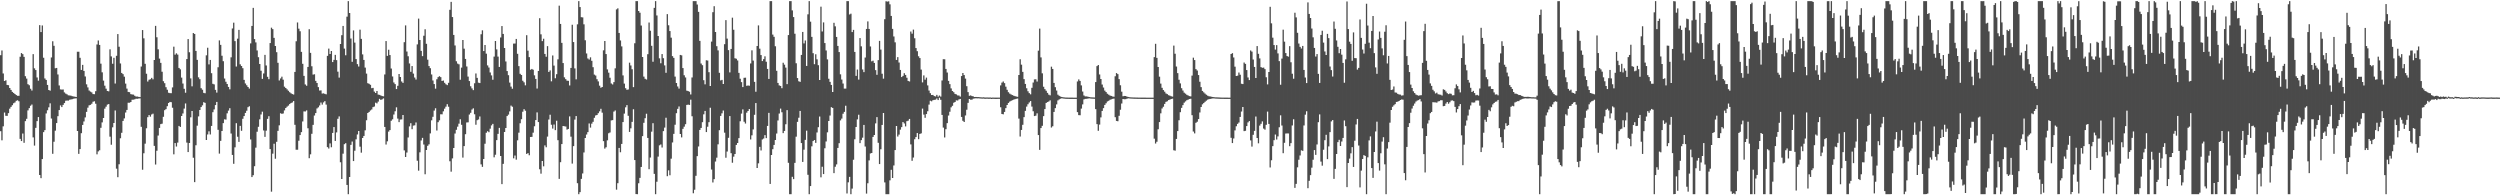 <svg xmlns="http://www.w3.org/2000/svg" width="1920" height="150"><path d="M0 42.406h1v58.365H0zM1 38.762h1v69.028H1zM2 56.432h1v40.582H2zM3 62.229h1v24.213H3zM4 61.637h1v27.287H4zM5 65.251h1v23.753H5zM6 65.435h1v21.447H6zM7 67.576h1v15.869H7zM8 69.056h1v13.006H8zM9 70.567h1v10.219H9zM10 71.368h1v7.942H10zM11 72.211h1v6.488H11zM12 72.996h1v4.400H12zM13 73.584h1v3.401H13zM14 73.570h1v4.214H14zM15 43.550h1v63.080H15zM16 40.731h1v67.602H16zM17 41.556h1v60.985H17zM18 43.680h1v66.003H18zM19 58.527h1v34.488H19zM20 60.379h1v30.877H20zM21 64.688h1v20.096H21zM22 65.508h1v17.557H22zM23 68.173h1v13.053H23zM24 69.536h1v10.757H24zM25 41.552h1v63.994H25zM26 52.464h1v59.353H26zM27 53.808h1v44.404H27zM28 59.516h1v33.501H28zM29 61.958h1v27.933H29zM30 19.295h1v115.123H30zM31 24.629h1v112.202H31zM32 19.543h1v102.598H32zM33 44.323h1v57.142H33zM34 60.272h1v39.679H34zM35 61.401h1v25.718H35zM36 65.232h1v19.472H36zM37 69.104h1v13.331H37zM38 69.609h1v9.757H38zM39 44.156h1v46.861H39zM40 31.707h1v86.403H40zM41 35.177h1v73.692H41zM42 52.423h1v47.943H42zM43 52.151h1v42.339H43zM44 57.198h1v32.044H44zM45 65.615h1v18.900H45zM46 68.649h1v12.290H46zM47 68.797h1v13.452H47zM48 68.716h1v11.837H48zM49 70.956h1v8.177H49zM50 71.881h1v5.506H50zM51 72.437h1v4.747H51zM52 73.213h1v4.066H52zM53 73.314h1v3.295H53zM54 73.488h1v2.914H54zM55 73.901h1v2.297H55zM56 74.085h1v1.765H56zM57 74.220h1v1.426H57zM58 74.509h1v1.000H58zM59 39.724h1v60.879H59zM60 39.755h1v78.411H60zM61 44.384h1v70.093H61zM62 53.693h1v48.598H62zM63 49.843h1v46.084H63zM64 54.452h1v38.812H64zM65 58.727h1v31.445H65zM66 64.769h1v21.156H66zM67 67.142h1v15.558H67zM68 69.509h1v11.372H68zM69 70.327h1v10.221H69zM70 70.944h1v8.702H70zM71 72.223h1v5.927H71zM72 72.348h1v5.438H72zM73 70.040h1v9.621H73zM74 34.137h1v84.388H74zM75 31.098h1v85.161H75zM76 34.508h1v80.876H76zM77 48.917h1v49.216H77zM78 55.561h1v38.427H78zM79 61.888h1v28.720H79zM80 65.798h1v17.648H80zM81 68.101h1v13.839H81zM82 69.866h1v10.463H82zM83 70.149h1v9.796H83zM84 37.884h1v67.062H84zM85 43.318h1v67.831H85zM86 48.949h1v48.867H86zM87 44.400h1v50.040H87zM88 64.175h1v20.683H88zM89 42.830h1v86.713H89zM90 26.180h1v109.918H90zM91 35.868h1v90.298H91zM92 48.722h1v57.446H92zM93 56.009h1v45.982H93zM94 56.916h1v35.978H94zM95 58.859h1v32.046H95zM96 64.228h1v22.221H96zM97 68.037h1v16.408H97zM98 70.621h1v8.282H98zM99 70.833h1v8.044H99zM100 72.319h1v6.018H100zM101 72.534h1v4.068H101zM102 72.637h1v3.917H102zM103 73.538h1v2.735H103zM104 74.148h1v1.700H104zM105 74.162h1v1.696H105zM106 74.391h1v1.281H106zM107 74.564h1v1.000H107zM108 51.098h1v46.281H108zM109 23.111h1v107.232H109zM110 29.451h1v88.250H110zM111 48.993h1v61.330H111zM112 56.637h1v41.851H112zM113 62.598h1v27.426H113zM114 61.241h1v27.148H114zM115 60.853h1v28.766H115zM116 59.808h1v28.086H116zM117 60.913h1v26.395H117zM118 46.070h1v65.934H118zM119 19.845h1v106.526H119zM120 28.636h1v87.141H120zM121 37.871h1v66.205H121zM122 45.031h1v53.211H122zM123 48.259h1v47.089H123zM124 55.108h1v39.849H124zM125 62.374h1v27.310H125zM126 63.907h1v20.713H126zM127 66.987h1v16.824H127zM128 68.908h1v12.649H128zM129 71.215h1v7.902H129zM130 71.538h1v6.753H130zM131 71.585h1v6.902H131zM132 67.143h1v15.607H132zM133 35.849h1v82.657H133zM134 41.960h1v67.891H134zM135 40.956h1v71.608H135zM136 41.956h1v67.575H136zM137 52.172h1v44.531H137zM138 53.230h1v44.232H138zM139 59.616h1v29.464H139zM140 64.147h1v23.016H140zM141 68.205h1v15.201H141zM142 71.223h1v8.238H142zM143 45.370h1v64.133H143zM144 29.998h1v86.797H144zM145 40.117h1v69.708H145zM146 60.186h1v29.912H146zM147 66.306h1v18.964H147zM148 25.412h1v95.742H148zM149 26.057h1v113.832H149zM150 39.128h1v72.416H150zM151 45.974h1v50.560H151zM152 59.368h1v30.036H152zM153 60.809h1v23.651H153zM154 67.762h1v14.451H154zM155 68.924h1v11.991H155zM156 71.339h1v7.174H156zM157 71.607h1v7.395H157zM158 42.515h1v64.982H158zM159 36.685h1v66.610H159zM160 49.480h1v51.362H160zM161 46.043h1v57.206H161zM162 56.192h1v40.547H162zM163 64.341h1v21.851H163zM164 64.798h1v19.215H164zM165 69.022h1v11.692H165zM166 71.104h1v7.189H166zM167 51.677h1v47.992H167zM168 31.051h1v86.934H168zM169 34.479h1v73.716H169zM170 42.811h1v57.791H170zM171 46.978h1v47.612H171zM172 60.334h1v31.315H172zM173 62.781h1v29.052H173zM174 64.535h1v22.486H174zM175 66.745h1v18.199H175zM176 68.599h1v14.495H176zM177 44.054h1v58.507H177zM178 21.842h1v97.143H178zM179 17.409h1v108.378H179zM180 31.600h1v81.558H180zM181 51.073h1v43.547H181zM182 29.689h1v75.328H182zM183 22.914h1v86.047H183zM184 49.389h1v47.256H184zM185 50.665h1v49.770H185zM186 52.383h1v38.831H186zM187 61.348h1v27.806H187zM188 64.090h1v22.646H188zM189 65.476h1v19.568H189zM190 66.824h1v15.493H190zM191 68.059h1v13.550H191zM192 33.327h1v73.775H192zM193 19.923h1v116.075H193zM194 6.067h1v128.504H194zM195 29.983h1v97.641H195zM196 32.573h1v80.817H196zM197 38.738h1v62.434H197zM198 43.922h1v53.485H198zM199 49.132h1v42.539H199zM200 54.302h1v33.593H200zM201 60.585h1v25.158H201zM202 56.420h1v43.801H202zM203 42.122h1v62.975H203zM204 50.267h1v50.070H204zM205 58.961h1v32.310H205zM206 60.826h1v28.436H206zM207 33.087h1v81.420H207zM208 21.238h1v125.964H208zM209 22.366h1v95.647H209zM210 29.101h1v81.285H210zM211 35.342h1v86.563H211zM212 40.073h1v68.821H212zM213 48.241h1v52.276H213zM214 61.818h1v34.434H214zM215 60.253h1v26.732H215zM216 58.892h1v28.538H216zM217 61.203h1v25.949H217zM218 66.584h1v18.225H218zM219 67.573h1v15.349H219zM220 68.632h1v13.266H220zM221 69.677h1v11.416H221zM222 70.790h1v9.134H222zM223 71.606h1v7.542H223zM224 72.231h1v6.464H224zM225 72.610h1v5.034H225zM226 55.228h1v40.623H226zM227 31.716h1v83.292H227zM228 17.264h1v97.719H228zM229 22.016h1v86.078H229zM230 24.002h1v79.716H230zM231 39.819h1v61.639H231zM232 49.018h1v44.288H232zM233 58.245h1v27.322H233zM234 64.868h1v20.729H234zM235 65.860h1v18.921H235zM236 51.423h1v47.103H236zM237 22.432h1v99.055H237zM238 40.596h1v77.944H238zM239 50.903h1v51.869H239zM240 57.280h1v38.596H240zM241 57.041h1v31.690H241zM242 62.102h1v24.728H242zM243 63.753h1v19.553H243zM244 66.924h1v15.502H244zM245 69.524h1v11.488H245zM246 69.415h1v9.323H246zM247 71.843h1v8.479H247zM248 71.695h1v6.970H248zM249 72.108h1v5.550H249zM250 72.449h1v7.887H250zM251 42.883h1v70.096H251zM252 37.329h1v76.732H252zM253 41.471h1v68.666H253zM254 39.191h1v73.921H254zM255 47.660h1v54.411H255zM256 45.971h1v51.618H256zM257 42.127h1v66.130H257zM258 46.159h1v55.522H258zM259 55.026h1v36.197H259zM260 59.592h1v29.789H260zM261 33.768h1v90.876H261zM262 27.020h1v110.457H262zM263 19.935h1v98.075H263zM264 37.330h1v73.430H264zM265 42.425h1v67.528H265zM266 12.783h1v129.231H266zM267 0.863h1v148.273H267zM268 9.983h1v125.945H268zM269 29.568h1v81.674H269zM270 47.470h1v61.217H270zM271 23.367h1v100.315H271zM272 32.704h1v83.057H272zM273 45.362h1v61.659H273zM274 49.270h1v54.009H274zM275 51.115h1v49.489H275zM276 22.762h1v89.893H276zM277 29.839h1v87.407H277zM278 41.776h1v64.208H278zM279 46.016h1v58.395H279zM280 51.935h1v48.152H280zM281 56.534h1v35.818H281zM282 63.890h1v22.906H282zM283 64.376h1v21.592H283zM284 65.130h1v19.703H284zM285 67.718h1v16.333H285zM286 67.476h1v14.794H286zM287 70.333h1v11.495H287zM288 71.449h1v7.397H288zM289 69.896h1v9.521H289zM290 72.630h1v5.395H290zM291 72.875h1v3.055H291zM292 73.331h1v3.427H292zM293 73.796h1v2.480H293zM294 73.958h1v1.624H294zM295 57.182h1v40.313H295zM296 31.564h1v79.461H296zM297 42.931h1v65.620H297zM298 38.184h1v62.886H298zM299 42.305h1v57.598H299zM300 52.653h1v40.082H300zM301 58.702h1v32.952H301zM302 63.332h1v24.641H302zM303 64.632h1v20.842H303zM304 68.392h1v14.040H304zM305 65.918h1v25.191H305zM306 56.844h1v36.934H306zM307 59.129h1v32.690H307zM308 62.569h1v29.133H308zM309 63.632h1v24.686H309zM310 32.424h1v83.068H310zM311 19.509h1v101.089H311zM312 39.558h1v77.597H312zM313 43.206h1v62.376H313zM314 48.723h1v48.363H314zM315 55.147h1v39.471H315zM316 50.747h1v48.488H316zM317 56.502h1v39.981H317zM318 59.545h1v36.732H318zM319 61.108h1v32.944H319zM320 34.077h1v89.373H320zM321 14.309h1v116.739H321zM322 30.715h1v86.272H322zM323 39.078h1v68.801H323zM324 43.102h1v62.788H324zM325 27.443h1v83.564H325zM326 22.464h1v111.361H326zM327 33.653h1v81.571H327zM328 45.850h1v66.132H328zM329 50.723h1v60.101H329zM330 52.378h1v50.049H330zM331 57.169h1v35.238H331zM332 61.796h1v27.926H332zM333 64.541h1v20.407H333zM334 68.111h1v15.029H334zM335 60.858h1v39.403H335zM336 59.222h1v34.612H336zM337 58.501h1v33.927H337zM338 59.228h1v28.534H338zM339 62.174h1v25.622H339zM340 61.843h1v23.654H340zM341 63.599h1v19.866H341zM342 64.708h1v17.233H342zM343 65.367h1v14.653H343zM344 63.580h1v18.371H344zM345 7.531h1v116.340H345zM346 1.438h1v130.392H346zM347 13.105h1v108.521H347zM348 26.817h1v86.836H348zM349 34.921h1v67.615H349zM350 47.075h1v52.590H350zM351 48.851h1v48.438H351zM352 49.395h1v45.595H352zM353 61.235h1v30.374H353zM354 51.927h1v43.895H354zM355 30.729h1v90.289H355zM356 37.364h1v74.840H356zM357 45.273h1v57.803H357zM358 51.054h1v43.022H358zM359 58.813h1v35.141H359zM360 62.241h1v25.729H360zM361 66.263h1v20.376H361zM362 67.894h1v16.239H362zM363 69.205h1v13.999H363zM364 63.963h1v23.796H364zM365 56.398h1v39.413H365zM366 59.777h1v32.534H366zM367 63.495h1v28.248H367zM368 63.776h1v25.690H368zM369 26.320h1v99.952H369zM370 23.298h1v104.859H370zM371 39.220h1v82.891H371zM372 34.557h1v75.834H372zM373 41.196h1v60.724H373zM374 50.215h1v50.537H374zM375 51.866h1v49.677H375zM376 55.656h1v43.154H376zM377 57.929h1v38.385H377zM378 61.235h1v33.909H378zM379 43.459h1v77.348H379zM380 31.472h1v87.371H380zM381 37.942h1v69.703H381zM382 43.466h1v59.361H382zM383 51.418h1v46.797H383zM384 28.778h1v91.044H384zM385 20.015h1v121.423H385zM386 26.071h1v99.754H386zM387 36.839h1v64.532H387zM388 47.222h1v51.093H388zM389 54.590h1v34.540H389zM390 57.732h1v30.293H390zM391 63.435h1v22.099H391zM392 66.509h1v14.611H392zM393 68.130h1v13.861H393zM394 33.479h1v88.100H394zM395 33.416h1v86.045H395zM396 29.902h1v92.714H396zM397 41.304h1v66.471H397zM398 50.800h1v51.068H398zM399 56.661h1v37.998H399zM400 57.582h1v33.973H400zM401 62.005h1v23.804H401zM402 63.218h1v20.653H402zM403 65.553h1v19.483H403zM404 27.026h1v91.179H404zM405 38.902h1v78.718H405zM406 43.889h1v75.334H406zM407 53.551h1v51.675H407zM408 52.965h1v52.125H408zM409 53.572h1v48.328H409zM410 57.858h1v39.101H410zM411 60.635h1v31.578H411zM412 67.970h1v18.377H412zM413 54.487h1v39.252H413zM414 13.993h1v116.026H414zM415 26.343h1v107.054H415zM416 31.609h1v92.048H416zM417 29.748h1v98.016H417zM418 41.419h1v70.229H418zM419 43.550h1v69.566H419zM420 35.439h1v69.475H420zM421 55.247h1v36.530H421zM422 54.056h1v34.060H422zM423 62.445h1v33.357H423zM424 42.601h1v56.181H424zM425 50.373h1v45.287H425zM426 60.090h1v39.864H426zM427 57.010h1v35.692H427zM428 45.553h1v62.124H428zM429 4.329h1v133.053H429zM430 18.359h1v106.216H430zM431 32.946h1v77.686H431zM432 48.460h1v48.316H432zM433 59.398h1v37.585H433zM434 60.757h1v36.398H434zM435 61.954h1v37.603H435zM436 62.038h1v36.976H436zM437 65.612h1v23.804H437zM438 52.194h1v52.766H438zM439 19.000h1v106.644H439zM440 32.332h1v79.883H440zM441 52.540h1v39.307H441zM442 60.904h1v28.216H442zM443 18.673h1v122.017H443zM444 0.863h1v148.273H444zM445 5.404h1v142.172H445zM446 13.186h1v124.183H446zM447 13.360h1v119.856H447zM448 18.697h1v98.372H448zM449 30.901h1v75.076H449zM450 41.057h1v62.288H450zM451 44.910h1v56.544H451zM452 45.698h1v49.136H452zM453 44.037h1v53.983H453zM454 46.697h1v48.254H454zM455 51.632h1v41.890H455zM456 57.278h1v33.204H456zM457 58.030h1v30.623H457zM458 60.800h1v27.535H458zM459 62.492h1v24.433H459zM460 65.768h1v19.720H460zM461 67.392h1v16.153H461zM462 66.820h1v19.709H462zM463 38.680h1v69.724H463zM464 31.508h1v82.633H464zM465 41.509h1v71.570H465zM466 53.305h1v54.480H466zM467 55.793h1v46.550H467zM468 59.695h1v42.057H468zM469 64.083h1v28.387H469zM470 64.849h1v27.429H470zM471 63.101h1v22.617H471zM472 52.497h1v32.359H472zM473 7.229h1v138.440H473zM474 6.375h1v134.308H474zM475 25.301h1v88.293H475zM476 31.095h1v85.857H476zM477 35.631h1v74.889H477zM478 57.894h1v35.853H478zM479 64.187h1v23.070H479zM480 67.726h1v14.711H480zM481 68.949h1v11.794H481zM482 68.732h1v20.226H482zM483 48.119h1v53.219H483zM484 50.269h1v48.307H484zM485 53.196h1v40.383H485zM486 66.942h1v16.964H486zM487 33.229h1v89.705H487zM488 0.863h1v148.158H488zM489 0.863h1v148.273H489zM490 8.472h1v132.301H490zM491 9.779h1v126.830H491zM492 19.621h1v108.610H492zM493 43.780h1v60.776H493zM494 58.816h1v35.480H494zM495 60.507h1v30.277H495zM496 61.095h1v26.261H496zM497 41.623h1v64.301H497zM498 17.310h1v112.630H498zM499 23.608h1v97.381H499zM500 35.160h1v65.984H500zM501 47.407h1v47.232H501zM502 6.025h1v127.513H502zM503 0.863h1v148.273H503zM504 11.852h1v127.700H504zM505 27.643h1v92.606H505zM506 44.808h1v66.823H506zM507 48.590h1v62.366H507zM508 41.539h1v71.753H508zM509 44.717h1v55.990H509zM510 50.249h1v47.767H510zM511 55.925h1v34.505H511zM512 10.869h1v124.446H512zM513 19.407h1v111.387H513zM514 23.883h1v110.697H514zM515 28.934h1v92.918H515zM516 43.122h1v66.280H516zM517 44.442h1v58.361H517zM518 58.807h1v36.979H518zM519 63.722h1v23.232H519zM520 66.428h1v17.174H520zM521 68.023h1v13.726H521zM522 42.206h1v60.706H522zM523 42.515h1v63.017H523zM524 52.265h1v46.710H524zM525 57.794h1v39.477H525zM526 59.505h1v35.890H526zM527 69.632h1v10.940H527zM528 69.936h1v10.417H528zM529 70.466h1v10.100H529zM530 72.536h1v4.001H530zM531 59.518h1v29.753H531zM532 0.863h1v147.542H532zM533 0.863h1v144.835H533zM534 0.863h1v134.133H534zM535 3.481h1v116.411H535zM536 9.098h1v103.398H536zM537 31.385h1v68.379H537zM538 48.789h1v49.479H538zM539 50.088h1v43.762H539zM540 61.608h1v26.219H540zM541 64.788h1v20.410H541zM542 46.281h1v55.123H542zM543 46.478h1v50.869H543zM544 55.444h1v38.387H544zM545 66.073h1v16.692H545zM546 31.972h1v98.221H546zM547 9.372h1v130.749H547zM548 4.783h1v132.773H548zM549 24.576h1v99.490H549zM550 35.494h1v85.599H550zM551 38.695h1v72.175H551zM552 55.890h1v44.112H552zM553 61.765h1v27.276H553zM554 61.350h1v25.712H554zM555 64.524h1v20.351H555zM556 33.946h1v67.940H556zM557 15.487h1v105.635H557zM558 29.621h1v86.755H558zM559 38.491h1v67.334H559zM560 55.586h1v33.544H560zM561 37.563h1v80.069H561zM562 13.590h1v111.415H562zM563 22.840h1v97.461H563zM564 44.728h1v73.541H564zM565 45.092h1v66.216H565zM566 46.455h1v63.378H566zM567 55.958h1v50.134H567zM568 60.488h1v32.646H568zM569 63.096h1v24.161H569zM570 66.857h1v17.176H570zM571 59.746h1v33.751H571zM572 59.658h1v35.218H572zM573 65.891h1v20.624H573zM574 65.659h1v19.566H574zM575 65.857h1v17.905H575zM576 48.757h1v58.330H576zM577 38.649h1v65.265H577zM578 46.551h1v52.805H578zM579 62.871h1v25.278H579zM580 70.440h1v8.739H580zM581 35.320h1v93.727H581zM582 19.513h1v105.924H582zM583 37.402h1v75.406H583zM584 42.273h1v73.263H584zM585 46.897h1v60.222H585zM586 45.433h1v60.984H586zM587 43.280h1v60.523H587zM588 47.411h1v58.653H588zM589 52.939h1v43.759H589zM590 60.628h1v26.031H590zM591 0.863h1v140.385H591zM592 0.863h1v118.157H592zM593 26.561h1v88.048H593zM594 28.245h1v83.064H594zM595 35.529h1v72.000H595zM596 54.378h1v48.186H596zM597 63.700h1v28.829H597zM598 65.563h1v21.646H598zM599 66.008h1v17.382H599zM600 67.756h1v18.461H600zM601 48.196h1v54.031H601zM602 49.676h1v50.904H602zM603 51.927h1v43.492H603zM604 64.622h1v19.958H604zM605 26.954h1v98.054H605zM606 0.863h1v148.273H606zM607 0.863h1v148.273H607zM608 7.974h1v127.792H608zM609 13.082h1v124.470H609zM610 25.904h1v99.164H610zM611 48.612h1v56.339H611zM612 59.933h1v33.675H612zM613 62.432h1v28.003H613zM614 62.866h1v22.351H614zM615 42.180h1v67.676H615zM616 24.536h1v99.839H616zM617 33.346h1v81.595H617zM618 31.093h1v76.327H618zM619 50.659h1v49.705H619zM620 11.023h1v123.203H620zM621 0.863h1v148.273H621zM622 16.645h1v126.240H622zM623 28.315h1v84.048H623zM624 40.834h1v67.509H624zM625 49.290h1v58.217H625zM626 41.674h1v68.062H626zM627 45.577h1v56.143H627zM628 50.062h1v47.631H628zM629 61.434h1v28.038H629zM630 5.103h1v131.078H630zM631 24.179h1v103.891H631zM632 17.218h1v116.459H632zM633 33.070h1v80.789H633zM634 38.779h1v69.882H634zM635 45.618h1v56.015H635zM636 60.471h1v32.465H636zM637 62.852h1v25.861H637zM638 65.241h1v17.101H638zM639 70.638h1v12.251H639zM640 17.536h1v115.416H640zM641 20.219h1v107.847H641zM642 28.344h1v97.910H642zM643 35.293h1v78.340H643zM644 40.012h1v69.945H644zM645 57.073h1v35.387H645zM646 61.096h1v29.989H646zM647 64.155h1v23.181H647zM648 68.028h1v17.896H648zM649 68.062h1v13.155H649zM650 0.863h1v147.725H650zM651 0.863h1v139.145H651zM652 11.101h1v124.715H652zM653 10.508h1v138.628H653zM654 24.627h1v120.214H654zM655 22.943h1v99.716H655zM656 39.893h1v67.038H656zM657 58.290h1v39.242H657zM658 53.408h1v38.297H658zM659 61.117h1v26.987H659zM660 29.245h1v80.667H660zM661 35.579h1v72.049H661zM662 53.333h1v52.407H662zM663 55.419h1v40.536H663zM664 44.177h1v68.373H664zM665 22.197h1v126.464H665zM666 16.440h1v124.284H666zM667 22.242h1v100.928H667zM668 35.698h1v82.160H668zM669 47.119h1v70.378H669zM670 46.588h1v58.565H670zM671 48.339h1v55.358H671zM672 53.850h1v40.900H672zM673 57.472h1v32.489H673zM674 46.174h1v63.477H674zM675 31.406h1v94.614H675zM676 38.104h1v76.516H676zM677 56.647h1v39.319H677zM678 60.438h1v26.367H678zM679 14.727h1v125.362H679zM680 0.971h1v148.164H680zM681 1.239h1v147.896H681zM682 1.036h1v148.099H682zM683 3.310h1v135.177H683zM684 12.224h1v118.196H684zM685 22.190h1v114.535H685zM686 28.009h1v99.064H686zM687 32.496h1v82.741H687zM688 46.042h1v50.730H688zM689 43.854h1v61.008H689zM690 48.035h1v55.351H690zM691 53.715h1v45.855H691zM692 59.199h1v38.441H692zM693 58.259h1v35.509H693zM694 56.236h1v38.564H694zM695 57.572h1v39.485H695zM696 59.689h1v33.407H696zM697 62.142h1v30.531H697zM698 62.590h1v28.740H698zM699 24.220h1v86.677H699zM700 25.844h1v97.651H700zM701 22.731h1v98.230H701zM702 29.390h1v77.573H702zM703 36.920h1v68.365H703zM704 39.304h1v62.916H704zM705 43.211h1v63.688H705zM706 44.618h1v58.221H706zM707 53.449h1v48.950H707zM708 63.304h1v20.092H708zM709 57.885h1v30.143H709zM710 61.203h1v29.267H710zM711 59.598h1v28.025H711zM712 65.581h1v19.879H712zM713 69.503h1v10.824H713zM714 71.564h1v5.793H714zM715 72.973h1v4.859H715zM716 72.905h1v4.038H716zM717 73.772h1v2.904H717zM718 74.080h1v2.469H718zM719 72.847h1v2.797H719zM720 74.236h1v2.613H720zM721 73.366h1v1.671H721zM722 74.214h1v2.438H722zM723 61.776h1v26.481H723zM724 45.473h1v52.501H724zM725 45.516h1v60.075H725zM726 52.923h1v46.290H726zM727 55.727h1v38.816H727zM728 62.100h1v26.636H728zM729 64.601h1v21.189H729zM730 67.883h1v14.528H730zM731 69.866h1v11.374H731zM732 70.797h1v8.128H732zM733 72.124h1v6.191H733zM734 72.517h1v4.532H734zM735 73.286h1v3.914H735zM736 73.369h1v2.985H736zM737 74.181h1v1.793H737zM738 58.403h1v31.399H738zM739 56.065h1v36.699H739zM740 57.631h1v36.054H740zM741 60.362h1v28.318H741zM742 66.211h1v18.045H742zM743 70.770h1v8.249H743zM744 73.562h1v2.478H744zM745 73.255h1v3.360H745zM746 73.758h1v2.801H746zM747 74.034h1v1.748H747zM748 74.521h1v1.108H748zM749 74.470h1v1.010H749zM750 74.563h1v1.000H750zM751 74.525h1v1.000H751zM752 74.627h1v1.000H752zM753 74.735h1v1.000H753zM754 74.787h1v1.000H754zM755 74.703h1v1.000H755zM756 74.921h1v1.000H756zM757 74.834h1v1.000H757zM758 74.834h1v1.000H758zM759 74.930h1v1.000H759zM760 74.848h1v1.000H760zM761 75.024h1v1.000H761zM762 74.893h1v1.000H762zM763 74.952h1v1.000H763zM764 74.971h1v1.000H764zM765 74.970h1v1.000H765zM766 74.944h1v1.000H766zM767 74.947h1v1.000H767zM768 65.566h1v16.818H768zM769 63.435h1v24.092H769zM770 62.565h1v25.225H770zM771 63.844h1v22.136H771zM772 66.582h1v16.487H772zM773 68.966h1v11.688H773zM774 70.825h1v8.234H774zM775 71.875h1v6.164H775zM776 72.492h1v4.951H776zM777 73.028h1v3.924H777zM778 73.491h1v3.042H778zM779 73.851h1v2.313H779zM780 74.127h1v1.766H780zM781 74.319h1v1.364H781zM782 57.615h1v33.462H782zM783 45.494h1v59.361H783zM784 49.680h1v50.131H784zM785 55.200h1v40.640H785zM786 60.796h1v29.187H786zM787 64.466h1v20.686H787zM788 67.777h1v14.095H788zM789 70.104h1v9.997H789zM790 71.518h1v7.167H790zM791 72.443h1v5.185H791zM792 67.423h1v14.422H792zM793 63.402h1v22.073H793zM794 60.991h1v28.147H794zM795 60.871h1v27.949H795zM796 62.644h1v24.421H796zM797 38.889h1v64.830H797zM798 21.985h1v93.090H798zM799 44.088h1v54.265H799zM800 56.334h1v40.298H800zM801 66.623h1v22.547H801zM802 68.459h1v15.283H802zM803 69.688h1v9.353H803zM804 71.318h1v7.048H804zM805 72.714h1v5.207H805zM806 73.240h1v3.821H806zM807 51.215h1v46.740H807zM808 52.944h1v44.003H808zM809 63.707h1v22.263H809zM810 66.968h1v16.062H810zM811 69.518h1v10.671H811zM812 72.719h1v4.404H812zM813 73.589h1v2.743H813zM814 74.117h1v1.733H814zM815 74.492h1v1.000H815zM816 74.681h1v1.000H816zM817 74.797h1v1.000H817zM818 74.884h1v1.000H818zM819 74.915h1v1.000H819zM820 74.948h1v1.000H820zM821 74.961h1v1.000H821zM822 74.978h1v1.000H822zM823 74.982h1v1.000H823zM824 74.990h1v1.000H824zM825 74.992h1v1.000H825zM826 74.995h1v1.000H826zM827 62.558h1v23.581H827zM828 60.995h1v27.437H828zM829 62.159h1v26.342H829zM830 65.595h1v17.828H830zM831 70.296h1v9.867H831zM832 73.338h1v3.022H832zM833 74.011h1v1.905H833zM834 74.020h1v1.884H834zM835 74.229h1v1.514H835zM836 74.500h1v1.000H836zM837 74.678h1v1.000H837zM838 74.774h1v1.000H838zM839 74.823h1v1.000H839zM840 74.861h1v1.000H840zM841 63.021h1v20.809H841zM842 50.773h1v44.584H842zM843 49.918h1v50.516H843zM844 57.211h1v38.461H844zM845 60.695h1v29.442H845zM846 64.926h1v20.257H846zM847 67.250h1v15.790H847zM848 69.586h1v10.979H848zM849 70.730h1v8.568H849zM850 71.986h1v5.935H850zM851 72.683h1v4.717H851zM852 73.355h1v3.313H852zM853 73.670h1v2.627H853zM854 74.063h1v1.879H854zM855 74.281h1v1.460H855zM856 58.577h1v31.437H856zM857 56.107h1v36.786H857zM858 56.919h1v36.219H858zM859 60.759h1v28.170H859zM860 65.490h1v18.779H860zM861 70.412h1v9.102H861zM862 73.910h1v2.103H862zM863 73.656h1v2.560H863zM864 73.726h1v2.452H864zM865 74.200h1v1.607H865zM866 74.446h1v1.092H866zM867 74.628h1v1.000H867zM868 74.746h1v1.000H868zM869 74.786h1v1.000H869zM870 74.834h1v1.000H870zM871 74.873h1v1.000H871zM872 74.904h1v1.000H872zM873 74.922h1v1.000H873zM874 74.934h1v1.000H874zM875 74.949h1v1.000H875zM876 74.961h1v1.000H876zM877 74.970h1v1.000H877zM878 74.977h1v1.000H878zM879 74.982h1v1.000H879zM880 74.986h1v1.000H880zM881 74.990h1v1.000H881zM882 74.993h1v1.000H882zM883 74.995h1v1.000H883zM884 74.996h1v1.000H884zM885 74.997h1v1.000H885zM886 43.855h1v62.648H886zM887 33.648h1v76.592H887zM888 44.432h1v64.408H888zM889 51.431h1v47.844H889zM890 58.882h1v34.884H890zM891 64.200h1v22.824H891zM892 67.425h1v15.861H892zM893 69.155h1v12.813H893zM894 70.417h1v9.390H894zM895 71.797h1v6.424H895zM896 72.280h1v5.472H896zM897 73.118h1v3.752H897zM898 73.481h1v3.025H898zM899 73.920h1v2.130H899zM900 74.195h1v1.589H900zM901 35.005h1v80.378H901zM902 41.283h1v74.424H902zM903 51.090h1v55.617H903zM904 56.144h1v44.517H904zM905 61.259h1v31.105H905zM906 64.044h1v22.123H906zM907 67.719h1v15.114H907zM908 69.555h1v11.202H908zM909 71.166h1v7.696H909zM910 71.912h1v5.942H910zM911 72.818h1v4.134H911zM912 73.296h1v3.232H912zM913 73.813h1v2.213H913zM914 74.038h1v1.787H914zM915 58.069h1v30.392H915zM916 44.269h1v56.745H916zM917 46.151h1v56.279H917zM918 53.114h1v41.211H918zM919 54.168h1v39.339H919zM920 57.652h1v33.767H920zM921 62.755h1v23.630H921zM922 66.903h1v15.273H922zM923 69.851h1v10.297H923zM924 70.889h1v8.266H924zM925 71.884h1v6.298H925zM926 72.735h1v4.575H926zM927 73.456h1v3.114H927zM928 73.955h1v2.175H928zM929 74.103h1v1.879H929zM930 74.294h1v1.488H930zM931 74.478h1v1.111H931zM932 74.631h1v1.000H932zM933 74.741h1v1.000H933zM934 74.776h1v1.000H934zM935 74.821h1v1.000H935zM936 74.865h1v1.000H936zM937 74.907h1v1.000H937zM938 74.940h1v1.000H938zM939 74.955h1v1.000H939zM940 74.964h1v1.000H940zM941 74.974h1v1.000H941zM942 74.982h1v1.000H942zM943 74.988h1v1.000H943zM944 74.991h1v1.000H944zM945 41.479h1v64.338H945zM946 40.783h1v69.095H946zM947 44.123h1v62.220H947zM948 51.221h1v48.912H948zM949 58.357h1v38.592H949zM950 58.126h1v36.995H950zM951 55.719h1v38.371H951zM952 57.381h1v32.449H952zM953 64.329h1v21.323H953zM954 64.541h1v17.625H954zM955 48.010h1v52.711H955zM956 49.074h1v51.363H956zM957 53.808h1v43.020H957zM958 59.480h1v34.518H958zM959 61.514h1v31.483H959zM960 38.769h1v69.044H960zM961 39.627h1v72.963H961zM962 45.721h1v57.807H962zM963 51.407h1v49.101H963zM964 59.892h1v29.627H964zM965 35.369h1v70.613H965zM966 41.332h1v68.757H966zM967 44.865h1v51.604H967zM968 51.579h1v43.484H968zM969 52.092h1v41.136H969zM970 51.902h1v46.888H970zM971 53.119h1v46.484H971zM972 59.348h1v36.494H972zM973 64.826h1v20.880H973zM974 55.308h1v39.859H974zM975 5.203h1v123.390H975zM976 17.924h1v105.143H976zM977 28.932h1v83.278H977zM978 34.617h1v73.032H978zM979 38.117h1v65.228H979zM980 34.652h1v72.532H980zM981 41.016h1v63.727H981zM982 46.933h1v50.824H982zM983 65.058h1v23.501H983zM984 45.030h1v51.363H984zM985 22.796h1v94.875H985zM986 32.011h1v77.648H986zM987 40.771h1v61.775H987zM988 43.063h1v59.377H988zM989 43.534h1v58.966H989zM990 35.411h1v76.877H990zM991 47.836h1v62.073H991zM992 56.642h1v39.731H992zM993 60.481h1v31.124H993zM994 9.795h1v134.491H994zM995 13.364h1v127.836H995zM996 25.183h1v103.305H996zM997 33.455h1v89.211H997zM998 35.998h1v83.400H998zM999 37.300h1v78.170H999zM1000 35.294h1v80.590H1000zM1001 53.724h1v42.632H1001zM1002 59.569h1v28.485H1002zM1003 63.773h1v21.693H1003zM1004 1.829h1v142.710H1004zM1005 10.724h1v128.152H1005zM1006 13.830h1v120.658H1006zM1007 21.899h1v106.850H1007zM1008 28.655h1v94.037H1008zM1009 36.829h1v78.410H1009zM1010 43.437h1v75.494H1010zM1011 41.539h1v69.392H1011zM1012 56.711h1v37.148H1012zM1013 63.668h1v24.212H1013zM1014 26.834h1v97.290H1014zM1015 23.604h1v103.636H1015zM1016 32.711h1v82.275H1016zM1017 39.526h1v68.142H1017zM1018 42.245h1v61.291H1018zM1019 26.011h1v96.211H1019zM1020 29.263h1v83.167H1020zM1021 51.101h1v50.367H1021zM1022 53.838h1v39.408H1022zM1023 58.763h1v33.446H1023zM1024 16.549h1v120.831H1024zM1025 22.096h1v107.594H1025zM1026 31.097h1v87.191H1026zM1027 35.952h1v73.196H1027zM1028 40.841h1v66.529H1028zM1029 37.623h1v74.486H1029zM1030 41.994h1v66.689H1030zM1031 48.357h1v57.574H1031zM1032 63.544h1v28.949H1032zM1033 45.555h1v51.385H1033zM1034 1.148h1v142.573H1034zM1035 22.318h1v102.848H1035zM1036 32.011h1v89.794H1036zM1037 33.757h1v83.997H1037zM1038 46.715h1v66.287H1038zM1039 24.900h1v103.319H1039zM1040 44.592h1v63.509H1040zM1041 44.694h1v50.913H1041zM1042 53.468h1v37.853H1042zM1043 52.113h1v59.637H1043zM1044 14.927h1v129.018H1044zM1045 29.070h1v101.964H1045zM1046 38.052h1v84.048H1046zM1047 41.091h1v78.029H1047zM1048 33.628h1v86.137H1048zM1049 2.880h1v146.255H1049zM1050 19.601h1v101.237H1050zM1051 32.758h1v75.059H1051zM1052 37.014h1v67.750H1052zM1053 23.781h1v105.282H1053zM1054 12.298h1v124.289H1054zM1055 40.816h1v75.910H1055zM1056 51.755h1v49.214H1056zM1057 56.683h1v36.779H1057zM1058 30.311h1v94.924H1058zM1059 24.206h1v106.822H1059zM1060 29.070h1v88.660H1060zM1061 37.176h1v71.597H1061zM1062 42.447h1v62.913H1062zM1063 24.366h1v101.846H1063zM1064 19.398h1v129.737H1064zM1065 48.746h1v65.331H1065zM1066 42.974h1v66.205H1066zM1067 61.319h1v32.877H1067zM1068 69.120h1v15.377H1068zM1069 68.775h1v13.262H1069zM1070 66.400h1v14.516H1070zM1071 71.035h1v8.932H1071zM1072 71.147h1v7.136H1072zM1073 72.112h1v5.969H1073zM1074 72.546h1v5.018H1074zM1075 72.643h1v4.151H1075zM1076 73.430h1v2.984H1076zM1077 73.240h1v3.284H1077zM1078 30.580h1v102.345H1078zM1079 16.511h1v121.912H1079zM1080 43.117h1v69.727H1080zM1081 49.847h1v47.679H1081zM1082 55.338h1v39.227H1082zM1083 64.971h1v21.597H1083zM1084 67.569h1v15.803H1084zM1085 70.071h1v11.116H1085zM1086 71.468h1v8.067H1086zM1087 72.656h1v5.335H1087zM1088 73.132h1v4.089H1088zM1089 73.489h1v3.393H1089zM1090 73.236h1v2.841H1090zM1091 73.094h1v4.855H1091zM1092 48.305h1v50.264H1092zM1093 23.933h1v94.419H1093zM1094 18.262h1v114.217H1094zM1095 46.718h1v57.709H1095zM1096 53.710h1v41.163H1096zM1097 57.296h1v35.059H1097zM1098 64.034h1v22.907H1098zM1099 65.954h1v20.021H1099zM1100 68.894h1v9.619H1100zM1101 70.132h1v8.459H1101zM1102 71.767h1v6.872H1102zM1103 71.157h1v7.714H1103zM1104 72.401h1v5.477H1104zM1105 72.627h1v5.046H1105zM1106 72.780h1v4.153H1106zM1107 73.357h1v3.655H1107zM1108 68.603h1v12.951H1108zM1109 69.012h1v12.328H1109zM1110 70.222h1v9.368H1110zM1111 71.554h1v6.761H1111zM1112 72.279h1v7.414H1112zM1113 71.775h1v6.778H1113zM1114 72.015h1v5.227H1114zM1115 73.209h1v3.919H1115zM1116 73.102h1v4.574H1116zM1117 67.807h1v14.261H1117zM1118 64.824h1v21.555H1118zM1119 66.119h1v17.660H1119zM1120 68.611h1v12.948H1120zM1121 70.982h1v8.942H1121zM1122 44.549h1v59.384H1122zM1123 27.226h1v99.649H1123zM1124 33.376h1v77.730H1124zM1125 49.725h1v46.765H1125zM1126 54.026h1v38.471H1126zM1127 61.396h1v27.359H1127zM1128 63.460h1v20.682H1128zM1129 67.411h1v13.569H1129zM1130 70.644h1v7.981H1130zM1131 69.777h1v8.996H1131zM1132 71.458h1v7.248H1132zM1133 73.146h1v4.120H1133zM1134 72.880h1v4.212H1134zM1135 73.409h1v3.795H1135zM1136 67.965h1v13.167H1136zM1137 21.328h1v95.483H1137zM1138 29.074h1v84.175H1138zM1139 33.764h1v68.191H1139zM1140 53.417h1v38.475H1140zM1141 59.312h1v34.245H1141zM1142 60.888h1v28.981H1142zM1143 66.405h1v17.973H1143zM1144 66.242h1v19.228H1144zM1145 68.314h1v14.101H1145zM1146 68.357h1v11.797H1146zM1147 70.974h1v8.136H1147zM1148 72.623h1v5.573H1148zM1149 72.455h1v5.476H1149zM1150 73.209h1v3.542H1150zM1151 48.054h1v50.387H1151zM1152 41.028h1v64.314H1152zM1153 31.686h1v77.680H1153zM1154 35.260h1v78.411H1154zM1155 49.734h1v49.658H1155zM1156 51.373h1v43.297H1156zM1157 55.764h1v40.993H1157zM1158 58.680h1v37.386H1158zM1159 65.396h1v24.266H1159zM1160 66.791h1v15.239H1160zM1161 68.300h1v12.938H1161zM1162 70.648h1v10.964H1162zM1163 71.910h1v6.782H1163zM1164 71.997h1v6.190H1164zM1165 72.366h1v5.340H1165zM1166 72.997h1v4.661H1166zM1167 72.976h1v3.704H1167zM1168 73.599h1v2.730H1168zM1169 73.860h1v2.088H1169zM1170 74.402h1v1.289H1170zM1171 74.384h1v1.132H1171zM1172 74.400h1v1.224H1172zM1173 74.290h1v1.406H1173zM1174 74.463h1v1.088H1174zM1175 74.565h1v1.000H1175zM1176 74.698h1v1.000H1176zM1177 74.672h1v1.000H1177zM1178 74.731h1v1.000H1178zM1179 74.759h1v1.000H1179zM1180 73.494h1v3.148H1180zM1181 25.824h1v100.983H1181zM1182 11.480h1v137.656H1182zM1183 7.367h1v128.171H1183zM1184 25.680h1v93.096H1184zM1185 41.875h1v66.232H1185zM1186 48.856h1v48.533H1186zM1187 58.423h1v30.220H1187zM1188 61.179h1v25.152H1188zM1189 66.231h1v17.850H1189zM1190 68.076h1v13.681H1190zM1191 69.357h1v12.890H1191zM1192 70.929h1v9.260H1192zM1193 72.202h1v6.311H1193zM1194 73.126h1v4.631H1194zM1195 73.304h1v4.846H1195zM1196 0.896h1v121.249H1196zM1197 0.863h1v123.820H1197zM1198 21.037h1v105.754H1198zM1199 30.530h1v97.274H1199zM1200 39.737h1v75.092H1200zM1201 53.620h1v43.182H1201zM1202 59.378h1v28.375H1202zM1203 63.067h1v25.609H1203zM1204 68.238h1v15.263H1204zM1205 69.606h1v11.822H1205zM1206 68.885h1v12.297H1206zM1207 71.113h1v8.738H1207zM1208 71.406h1v7.348H1208zM1209 72.019h1v6.330H1209zM1210 69.947h1v10.433H1210zM1211 23.274h1v101.046H1211zM1212 23.882h1v104.517H1212zM1213 31.316h1v92.442H1213zM1214 38.822h1v74.285H1214zM1215 42.068h1v64.132H1215zM1216 52.125h1v46.110H1216zM1217 58.585h1v31.884H1217zM1218 61.421h1v23.556H1218zM1219 66.288h1v17.710H1219zM1220 69.136h1v10.991H1220zM1221 71.415h1v7.251H1221zM1222 71.750h1v6.037H1222zM1223 72.101h1v5.255H1223zM1224 72.470h1v4.121H1224zM1225 54.383h1v44.221H1225zM1226 27.244h1v83.814H1226zM1227 40.736h1v76.558H1227zM1228 52.263h1v49.893H1228zM1229 53.303h1v48.939H1229zM1230 55.042h1v48.039H1230zM1231 59.388h1v34.859H1231zM1232 62.422h1v26.917H1232zM1233 66.053h1v18.301H1233zM1234 68.420h1v15.089H1234zM1235 60.040h1v24.785H1235zM1236 53.712h1v37.221H1236zM1237 60.235h1v26.816H1237zM1238 64.732h1v16.997H1238zM1239 67.819h1v14.695H1239zM1240 55.920h1v36.396H1240zM1241 39.908h1v74.808H1241zM1242 46.645h1v63.540H1242zM1243 50.045h1v50.677H1243zM1244 55.128h1v44.202H1244zM1245 49.002h1v49.837H1245zM1246 55.600h1v36.784H1246zM1247 52.478h1v45.213H1247zM1248 54.285h1v38.180H1248zM1249 59.085h1v27.278H1249zM1250 43.873h1v62.022H1250zM1251 42.204h1v64.487H1251zM1252 34.362h1v77.983H1252zM1253 50.830h1v51.837H1253zM1254 51.314h1v44.760H1254zM1255 54.708h1v39.151H1255zM1256 54.238h1v42.595H1256zM1257 50.582h1v46.043H1257zM1258 53.158h1v37.443H1258zM1259 58.936h1v29.319H1259zM1260 27.900h1v80.956H1260zM1261 20.170h1v98.065H1261zM1262 34.676h1v66.078H1262zM1263 48.078h1v44.858H1263zM1264 50.736h1v38.764H1264zM1265 57.713h1v27.662H1265zM1266 59.163h1v27.476H1266zM1267 62.372h1v22.490H1267zM1268 64.329h1v19.325H1268zM1269 64.329h1v19.966H1269zM1270 9.485h1v139.650H1270zM1271 0.863h1v133.611H1271zM1272 22.362h1v106.109H1272zM1273 16.055h1v114.281H1273zM1274 14.341h1v102.066H1274zM1275 43.372h1v73.636H1275zM1276 49.171h1v50.729H1276zM1277 60.636h1v31.821H1277zM1278 60.171h1v35.012H1278zM1279 65.596h1v28.585H1279zM1280 35.040h1v77.240H1280zM1281 35.110h1v74.800H1281zM1282 47.438h1v48.377H1282zM1283 63.744h1v26.041H1283zM1284 37.557h1v80.049H1284zM1285 0.863h1v148.273H1285zM1286 1.061h1v147.912H1286zM1287 9.720h1v125.758H1287zM1288 6.453h1v140.063H1288zM1289 21.964h1v108.693H1289zM1290 19.698h1v103.795H1290zM1291 22.992h1v89.303H1291zM1292 41.093h1v69.426H1292zM1293 46.327h1v57.366H1293zM1294 21.197h1v89.478H1294zM1295 14.328h1v129.069H1295zM1296 14.743h1v132.433H1296zM1297 23.306h1v110.023H1297zM1298 40.295h1v74.605H1298zM1299 15.679h1v105.099H1299zM1300 0.868h1v148.267H1300zM1301 0.887h1v148.243H1301zM1302 15.150h1v114.098H1302zM1303 32.549h1v90.781H1303zM1304 33.323h1v87.962H1304zM1305 10.097h1v121.053H1305zM1306 26.304h1v98.464H1306zM1307 32.924h1v86.889H1307zM1308 45.307h1v64.589H1308zM1309 17.676h1v108.679H1309zM1310 0.863h1v148.273H1310zM1311 1.528h1v147.607H1311zM1312 0.863h1v130.917H1312zM1313 3.293h1v126.258H1313zM1314 9.031h1v102.327H1314zM1315 38.444h1v63.694H1315zM1316 46.599h1v54.856H1316zM1317 57.384h1v34.435H1317zM1318 61.825h1v27.010H1318zM1319 34.129h1v71.864H1319zM1320 33.134h1v72.888H1320zM1321 49.334h1v52.963H1321zM1322 50.863h1v46.723H1322zM1323 60.670h1v37.976H1323zM1324 61.803h1v23.148H1324zM1325 64.573h1v22.286H1325zM1326 64.573h1v18.931H1326zM1327 68.500h1v11.007H1327zM1328 69.614h1v12.496H1328zM1329 0.863h1v146.115H1329zM1330 0.863h1v148.008H1330zM1331 0.863h1v147.552H1331zM1332 0.863h1v148.273H1332zM1333 3.929h1v142.867H1333zM1334 25.529h1v106.024H1334zM1335 31.834h1v70.277H1335zM1336 47.511h1v53.735H1336zM1337 56.100h1v39.389H1337zM1338 59.717h1v32.926H1338zM1339 36.102h1v86.524H1339zM1340 39.689h1v69.354H1340zM1341 50.576h1v56.056H1341zM1342 56.559h1v36.957H1342zM1343 45.103h1v65.218H1343zM1344 3.185h1v145.950H1344zM1345 2.051h1v147.084H1345zM1346 18.419h1v111.907H1346zM1347 24.008h1v125.127H1347zM1348 24.585h1v112.518H1348zM1349 24.015h1v110.339H1349zM1350 34.453h1v80.140H1350zM1351 38.257h1v70.018H1351zM1352 49.627h1v52.537H1352zM1353 32.664h1v70.211H1353zM1354 3.716h1v145.419H1354zM1355 1.178h1v147.957H1355zM1356 17.156h1v112.568H1356zM1357 33.145h1v81.422H1357zM1358 27.758h1v87.719H1358zM1359 10.609h1v138.526H1359zM1360 19.423h1v129.712H1360zM1361 19.151h1v120.390H1361zM1362 32.645h1v91.917H1362zM1363 29.045h1v83.128H1363zM1364 40.813h1v64.233H1364zM1365 55.878h1v45.481H1365zM1366 57.371h1v36.959H1366zM1367 59.698h1v26.194H1367zM1368 41.608h1v79.464H1368zM1369 29.302h1v96.180H1369zM1370 43.318h1v81.599H1370zM1371 38.793h1v76.619H1371zM1372 40.232h1v73.806H1372zM1373 38.096h1v83.612H1373zM1374 31.086h1v84.803H1374zM1375 25.783h1v90.079H1375zM1376 40.013h1v59.835H1376zM1377 55.396h1v32.621H1377zM1378 41.483h1v75.147H1378zM1379 0.863h1v145.464H1379zM1380 14.280h1v113.878H1380zM1381 21.978h1v104.408H1381zM1382 29.926h1v92.769H1382zM1383 37.161h1v75.312H1383zM1384 28.299h1v87.830H1384zM1385 31.444h1v78.927H1385zM1386 51.409h1v54.991H1386zM1387 57.790h1v28.594H1387zM1388 0.863h1v143.952H1388zM1389 0.863h1v133.001H1389zM1390 0.863h1v135.031H1390zM1391 0.912h1v129.774H1391zM1392 1.468h1v127.834H1392zM1393 35.577h1v75.953H1393zM1394 54.020h1v49.310H1394zM1395 50.026h1v54.109H1395zM1396 57.379h1v36.398H1396zM1397 61.391h1v28.532H1397zM1398 40.042h1v79.846H1398zM1399 38.760h1v78.456H1399zM1400 46.131h1v66.400H1400zM1401 55.646h1v51.206H1401zM1402 40.690h1v65.330H1402zM1403 0.913h1v148.222H1403zM1404 0.876h1v148.255H1404zM1405 8.432h1v140.704H1405zM1406 0.864h1v148.227H1406zM1407 13.823h1v112.722H1407zM1408 10.099h1v112.221H1408zM1409 31.826h1v80.773H1409zM1410 42.371h1v70.665H1410zM1411 44.324h1v65.390H1411zM1412 40.224h1v62.402H1412zM1413 11.955h1v129.553H1413zM1414 20.432h1v108.725H1414zM1415 22.385h1v94.444H1415zM1416 44.545h1v56.910H1416zM1417 7.275h1v116.310H1417zM1418 0.863h1v148.272H1418zM1419 12.047h1v137.088H1419zM1420 20.464h1v120.468H1420zM1421 28.840h1v110.046H1421zM1422 28.306h1v88.129H1422zM1423 31.827h1v93.455H1423zM1424 35.463h1v78.017H1424zM1425 44.089h1v64.627H1425zM1426 60.221h1v31.063H1426zM1427 19.541h1v117.996H1427zM1428 11.440h1v126.835H1428zM1429 6.294h1v127.530H1429zM1430 24.740h1v99.879H1430zM1431 22.824h1v101.880H1431zM1432 39.473h1v77.034H1432zM1433 40.780h1v67.934H1433zM1434 48.755h1v48.040H1434zM1435 56.878h1v39.030H1435zM1436 59.341h1v28.047H1436zM1437 25.389h1v94.724H1437zM1438 13.236h1v121.500H1438zM1439 11.992h1v136.558H1439zM1440 28.534h1v111.013H1440zM1441 45.211h1v81.954H1441zM1442 52.595h1v55.844H1442zM1443 55.654h1v55.840H1443zM1444 54.511h1v43.213H1444zM1445 63.429h1v31.445H1445zM1446 62.209h1v27.599H1446zM1447 6.509h1v140.255H1447zM1448 0.863h1v148.273H1448zM1449 0.863h1v148.273H1449zM1450 0.864h1v148.271H1450zM1451 3.323h1v145.810H1451zM1452 7.917h1v141.142H1452zM1453 15.860h1v117.206H1453zM1454 46.501h1v69.254H1454zM1455 45.386h1v61.673H1455zM1456 57.099h1v44.304H1456zM1457 47.082h1v66.600H1457zM1458 45.125h1v67.522H1458zM1459 51.885h1v56.002H1459zM1460 55.299h1v44.768H1460zM1461 49.995h1v62.808H1461zM1462 14.470h1v134.666H1462zM1463 0.863h1v146.296H1463zM1464 14.724h1v123.768H1464zM1465 36.674h1v87.250H1465zM1466 41.226h1v75.858H1466zM1467 41.739h1v73.983H1467zM1468 38.152h1v75.851H1468zM1469 48.468h1v55.131H1469zM1470 53.497h1v40.581H1470zM1471 48.754h1v54.727H1471zM1472 20.480h1v113.909H1472zM1473 11.978h1v114.667H1473zM1474 51.139h1v49.836H1474zM1475 54.287h1v38.517H1475zM1476 35.180h1v98.401H1476zM1477 0.863h1v148.273H1477zM1478 0.863h1v148.273H1478zM1479 0.863h1v148.170H1479zM1480 10.727h1v137.907H1480zM1481 10.064h1v119.206H1481zM1482 15.085h1v105.778H1482zM1483 25.125h1v97.457H1483zM1484 30.986h1v85.049H1484zM1485 41.254h1v55.867H1485zM1486 44.358h1v76.079H1486zM1487 34.256h1v88.939H1487zM1488 23.144h1v95.304H1488zM1489 40.757h1v71.009H1489zM1490 45.244h1v60.749H1490zM1491 50.450h1v49.029H1491zM1492 42.305h1v62.887H1492zM1493 53.065h1v42.721H1493zM1494 60.883h1v40.354H1494zM1495 58.381h1v40.452H1495zM1496 41.297h1v82.933H1496zM1497 17.815h1v126.128H1497zM1498 0.863h1v145.713H1498zM1499 0.863h1v138.521H1499zM1500 7.192h1v134.740H1500zM1501 32.851h1v84.383H1501zM1502 37.136h1v75.803H1502zM1503 43.006h1v63.859H1503zM1504 47.564h1v55.456H1504zM1505 63.612h1v23.368H1505zM1506 0.863h1v136.900H1506zM1507 0.863h1v141.651H1507zM1508 7.797h1v133.906H1508zM1509 16.348h1v131.882H1509zM1510 10.132h1v117.116H1510zM1511 37.134h1v85.988H1511zM1512 47.689h1v59.049H1512zM1513 46.503h1v51.599H1513zM1514 58.902h1v34.598H1514zM1515 65.443h1v28.100H1515zM1516 40.024h1v70.035H1516zM1517 38.088h1v71.406H1517zM1518 45.306h1v58.854H1518zM1519 55.768h1v34.483H1519zM1520 60.185h1v29.347H1520zM1521 0.863h1v148.273H1521zM1522 0.938h1v148.198H1522zM1523 0.863h1v148.272H1523zM1524 4.392h1v144.744H1524zM1525 18.040h1v125.992H1525zM1526 17.517h1v114.318H1526zM1527 24.125h1v105.185H1527zM1528 39.852h1v78.364H1528zM1529 37.973h1v69.886H1529zM1530 50.198h1v52.799H1530zM1531 3.839h1v145.296H1531zM1532 2.428h1v146.707H1532zM1533 13.363h1v130.674H1533zM1534 25.550h1v98.401H1534zM1535 27.856h1v100.500H1535zM1536 0.863h1v148.273H1536zM1537 17.191h1v129.908H1537zM1538 26.782h1v95.424H1538zM1539 42.551h1v70.513H1539zM1540 36.781h1v76.536H1540zM1541 22.949h1v110.861H1541zM1542 23.839h1v111.290H1542zM1543 22.527h1v111.598H1543zM1544 33.116h1v88.148H1544zM1545 36.214h1v98.074H1545zM1546 1.452h1v147.683H1546zM1547 0.914h1v148.221H1547zM1548 0.863h1v148.087H1548zM1549 1.481h1v142.332H1549zM1550 10.892h1v120.580H1550zM1551 42.433h1v69.046H1551zM1552 40.380h1v66.220H1552zM1553 52.629h1v50.526H1553zM1554 54.070h1v36.955H1554zM1555 39.139h1v69.645H1555zM1556 34.102h1v81.129H1556zM1557 45.339h1v59.397H1557zM1558 49.396h1v54.067H1558zM1559 56.658h1v45.797H1559zM1560 62.174h1v24.939H1560zM1561 59.157h1v28.555H1561zM1562 63.786h1v21.397H1562zM1563 66.140h1v17.561H1563zM1564 68.238h1v12.485H1564zM1565 0.863h1v132.086H1565zM1566 0.863h1v136.964H1566zM1567 0.863h1v148.273H1567zM1568 0.863h1v140.335H1568zM1569 5.989h1v141.983H1569zM1570 14.959h1v108.353H1570zM1571 28.607h1v76.971H1571zM1572 43.054h1v57.358H1572zM1573 57.646h1v34.733H1573zM1574 60.536h1v32.385H1574zM1575 39.287h1v86.117H1575zM1576 35.690h1v77.204H1576zM1577 48.001h1v55.763H1577zM1578 53.523h1v42.886H1578zM1579 55.323h1v42.007H1579zM1580 0.864h1v148.272H1580zM1581 2.634h1v146.456H1581zM1582 0.863h1v137.682H1582zM1583 5.517h1v131.318H1583zM1584 27.988h1v101.768H1584zM1585 20.982h1v99.174H1585zM1586 24.406h1v97.516H1586zM1587 38.379h1v76.647H1587zM1588 43.830h1v67.310H1588zM1589 45.755h1v58.659H1589zM1590 5.638h1v143.497H1590zM1591 14.864h1v132.585H1591zM1592 11.630h1v122.417H1592zM1593 27.701h1v98.590H1593zM1594 37.013h1v76.428H1594zM1595 4.797h1v134.747H1595zM1596 0.927h1v147.673H1596zM1597 15.426h1v110.782H1597zM1598 26.766h1v86.925H1598zM1599 32.457h1v85.493H1599zM1600 44.897h1v67.319H1600zM1601 43.482h1v56.423H1601zM1602 50.839h1v44.915H1602zM1603 55.181h1v40.050H1603zM1604 40.317h1v70.360H1604zM1605 33.238h1v97.271H1605zM1606 43.317h1v69.027H1606zM1607 45.461h1v63.535H1607zM1608 45.981h1v55.860H1608zM1609 43.346h1v60.599H1609zM1610 32.100h1v89.287H1610zM1611 32.814h1v73.619H1611zM1612 44.250h1v62.111H1612zM1613 55.560h1v37.028H1613zM1614 31.316h1v88.981H1614zM1615 0.991h1v147.559H1615zM1616 1.385h1v135.870H1616zM1617 36.640h1v80.123H1617zM1618 42.806h1v76.539H1618zM1619 42.713h1v66.553H1619zM1620 27.936h1v88.417H1620zM1621 37.613h1v70.043H1621zM1622 45.840h1v65.202H1622zM1623 49.804h1v40.368H1623zM1624 15.385h1v120.893H1624zM1625 4.356h1v144.780H1625zM1626 1.025h1v140.738H1626zM1627 0.959h1v132.413H1627zM1628 1.044h1v124.599H1628zM1629 20.007h1v89.247H1629zM1630 38.782h1v74.320H1630zM1631 48.061h1v54.342H1631zM1632 50.399h1v46.468H1632zM1633 58.805h1v26.162H1633zM1634 35.499h1v86.398H1634zM1635 34.766h1v81.893H1635zM1636 36.118h1v79.164H1636zM1637 53.208h1v52.653H1637zM1638 56.345h1v44.602H1638zM1639 6.290h1v142.845H1639zM1640 0.866h1v148.268H1640zM1641 0.863h1v147.915H1641zM1642 1.487h1v147.649H1642zM1643 8.985h1v135.557H1643zM1644 10.797h1v124.835H1644zM1645 34.279h1v87.900H1645zM1646 38.233h1v78.810H1646zM1647 42.131h1v72.129H1647zM1648 49.079h1v53.207H1648zM1649 9.311h1v139.825H1649zM1650 0.863h1v148.273H1650zM1651 26.074h1v104.163H1651zM1652 40.599h1v75.973H1652zM1653 16.144h1v106.474H1653zM1654 0.863h1v148.273H1654zM1655 1.842h1v147.294H1655zM1656 5.986h1v133.783H1656zM1657 25.671h1v112.369H1657zM1658 41.226h1v76.142H1658zM1659 28.225h1v100.674H1659zM1660 39.868h1v81.813H1660zM1661 40.750h1v72.100H1661zM1662 49.125h1v60.864H1662zM1663 25.125h1v93.287H1663zM1664 1.310h1v141.573H1664zM1665 7.954h1v129.581H1665zM1666 11.062h1v109.621H1666zM1667 21.458h1v99.143H1667zM1668 31.191h1v86.289H1668zM1669 44.956h1v57.773H1669zM1670 52.679h1v47.804H1670zM1671 57.626h1v46.591H1671zM1672 63.071h1v25.989H1672zM1673 32.271h1v83.642H1673zM1674 0.877h1v133.534H1674zM1675 19.646h1v122.772H1675zM1676 20.559h1v119.547H1676zM1677 32.441h1v97.707H1677zM1678 45.168h1v78.027H1678zM1679 53.830h1v61.680H1679zM1680 54.197h1v43.936H1680zM1681 62.569h1v34.674H1681zM1682 62.176h1v24.707H1682zM1683 0.863h1v148.273H1683zM1684 0.863h1v148.272H1684zM1685 0.863h1v148.273H1685zM1686 1.453h1v147.682H1686zM1687 0.943h1v148.192H1687zM1688 2.075h1v147.060H1688zM1689 12.528h1v135.438H1689zM1690 32.506h1v87.859H1690zM1691 32.824h1v77.336H1691zM1692 39.920h1v68.804H1692zM1693 0.863h1v142.267H1693zM1694 12.841h1v131.916H1694zM1695 28.107h1v96.758H1695zM1696 39.663h1v79.867H1696zM1697 43.149h1v72.759H1697zM1698 7.707h1v141.428H1698zM1699 4.074h1v145.061H1699zM1700 9.792h1v130.763H1700zM1701 7.508h1v141.628H1701zM1702 23.916h1v125.197H1702zM1703 34.462h1v105.337H1703zM1704 48.747h1v60.273H1704zM1705 46.221h1v62.189H1705zM1706 44.354h1v56.244H1706zM1707 61.156h1v48.677H1707zM1708 22.343h1v126.792H1708zM1709 12.661h1v136.475H1709zM1710 33.538h1v93.564H1710zM1711 34.793h1v66.112H1711zM1712 19.484h1v99.941H1712zM1713 2.278h1v146.857H1713zM1714 0.871h1v148.264H1714zM1715 1.228h1v147.907H1715zM1716 8.185h1v140.948H1716zM1717 0.875h1v143.937H1717zM1718 14.151h1v119.812H1718zM1719 13.775h1v124.366H1719zM1720 19.655h1v115.467H1720zM1721 36.030h1v71.540H1721zM1722 40.927h1v59.612H1722zM1723 33.498h1v87.835H1723zM1724 22.551h1v96.299H1724zM1725 41.528h1v69.656H1725zM1726 50.791h1v52.814H1726zM1727 55.076h1v39.581H1727zM1728 42.918h1v63.026H1728zM1729 52.853h1v44.036H1729zM1730 55.786h1v40.715H1730zM1731 54.517h1v43.282H1731zM1732 32.799h1v84.339H1732zM1733 11.882h1v137.254H1733zM1734 2.474h1v131.437H1734zM1735 6.146h1v127.155H1735zM1736 8.563h1v134.604H1736zM1737 11.503h1v117.377H1737zM1738 25.269h1v95.112H1738zM1739 34.711h1v76.424H1739zM1740 37.782h1v73.143H1740zM1741 47.464h1v54.187H1741zM1742 30.591h1v79.083H1742zM1743 28.205h1v111.995H1743zM1744 40.297h1v87.342H1744zM1745 44.499h1v74.619H1745zM1746 42.709h1v71.532H1746zM1747 54.539h1v50.309H1747zM1748 59.494h1v33.986H1748zM1749 59.862h1v28.503H1749zM1750 58.239h1v27.641H1750zM1751 66.618h1v16.947H1751zM1752 54.655h1v45.027H1752zM1753 50.597h1v50.892H1753zM1754 49.045h1v44.380H1754zM1755 60.913h1v24.757H1755zM1756 68.037h1v12.230H1756zM1757 3.283h1v145.852H1757zM1758 0.863h1v148.273H1758zM1759 9.033h1v121.689H1759zM1760 28.915h1v93.014H1760zM1761 29.357h1v85.873H1761zM1762 46.034h1v54.151H1762zM1763 58.593h1v38.134H1763zM1764 59.906h1v34.402H1764zM1765 61.688h1v27.768H1765zM1766 66.254h1v24.117H1766zM1767 58.273h1v37.318H1767zM1768 57.099h1v36.360H1768zM1769 57.598h1v34.125H1769zM1770 65.144h1v17.445H1770zM1771 68.615h1v12.997H1771zM1772 24.645h1v99.241H1772zM1773 18.571h1v114.401H1773zM1774 40.487h1v67.502H1774zM1775 49.899h1v41.706H1775zM1776 53.516h1v38.096H1776zM1777 48.405h1v56.574H1777zM1778 50.375h1v48.539H1778zM1779 52.073h1v43.870H1779zM1780 53.339h1v38.874H1780zM1781 64.685h1v23.847H1781zM1782 24.686h1v98.430H1782zM1783 29.704h1v77.026H1783zM1784 42.380h1v59.612H1784zM1785 45.640h1v55.387H1785zM1786 40.686h1v63.712H1786zM1787 48.696h1v48.596H1787zM1788 54.188h1v41.076H1788zM1789 65.584h1v23.797H1789zM1790 70.405h1v10.175H1790zM1791 51.725h1v46.925H1791zM1792 28.364h1v89.756H1792zM1793 49.476h1v54.079H1793zM1794 53.220h1v45.354H1794zM1795 56.593h1v40.216H1795zM1796 63.372h1v28.791H1796zM1797 62.069h1v25.529H1797zM1798 59.745h1v30.279H1798zM1799 66.805h1v20.639H1799zM1800 71.737h1v5.756H1800zM1801 33.573h1v87.696H1801zM1802 9.808h1v123.945H1802zM1803 19.342h1v105.083H1803zM1804 20.628h1v100.203H1804zM1805 33.038h1v78.863H1805zM1806 41.435h1v63.584H1806zM1807 43.819h1v54.801H1807zM1808 52.014h1v49.825H1808zM1809 52.128h1v49.138H1809zM1810 60.688h1v33.335H1810zM1811 58.907h1v37.818H1811zM1812 58.966h1v36.484H1812zM1813 58.938h1v32.193H1813zM1814 62.987h1v23.899H1814zM1815 65.636h1v21.315H1815zM1816 21.466h1v93.808H1816zM1817 35.402h1v78.399H1817zM1818 37.119h1v78.067H1818zM1819 44.811h1v61.953H1819zM1820 49.955h1v58.140H1820zM1821 50.875h1v59.820H1821zM1822 50.017h1v57.394H1822zM1823 58.837h1v47.793H1823zM1824 61.175h1v38.785H1824zM1825 60.909h1v33.348H1825zM1826 43.539h1v57.213H1826zM1827 46.395h1v50.993H1827zM1828 54.345h1v39.535H1828zM1829 61.123h1v24.267H1829zM1830 64.959h1v25.660H1830zM1831 16.447h1v118.074H1831zM1832 3.098h1v146.037H1832zM1833 10.831h1v111.770H1833zM1834 18.393h1v107.704H1834zM1835 15.673h1v103.966H1835zM1836 30.085h1v91.726H1836zM1837 35.972h1v80.199H1837zM1838 44.836h1v66.327H1838zM1839 60.220h1v31.621H1839zM1840 58.446h1v37.586H1840zM1841 37.438h1v68.057H1841zM1842 42.797h1v57.699H1842zM1843 44.149h1v46.051H1843zM1844 41.552h1v50.444H1844zM1845 52.424h1v42.514H1845zM1846 49.196h1v49.771H1846zM1847 56.121h1v39.774H1847zM1848 57.875h1v34.146H1848zM1849 59.578h1v28.924H1849zM1850 42.605h1v58.011H1850zM1851 38.787h1v70.363H1851zM1852 38.775h1v71.413H1852zM1853 46.303h1v52.034H1853zM1854 41.075h1v57.844H1854zM1855 44.540h1v66.170H1855zM1856 38.679h1v78.639H1856zM1857 35.678h1v77.698H1857zM1858 45.497h1v59.012H1858zM1859 62.263h1v28.555H1859zM1860 67.502h1v15.135H1860zM1861 68.649h1v13.626H1861zM1862 69.897h1v10.799H1862zM1863 70.277h1v9.427H1863zM1864 70.901h1v6.583H1864zM1865 71.469h1v7.014H1865zM1866 71.704h1v5.641H1866zM1867 73.067h1v3.479H1867zM1868 73.499h1v2.957H1868zM1869 74.082h1v2.409H1869zM1870 73.661h1v2.443H1870zM1871 73.537h1v3.293H1871zM1872 73.877h1v1.970H1872zM1873 74.428h1v1.750H1873zM1874 74.125h1v2.074H1874zM1875 74.555h1v1.225H1875zM1876 74.074h1v1.880H1876zM1877 74.374h1v1.695H1877zM1878 74.291h1v1.305H1878zM1879 74.947h1v1.000H1879zM1880 74.193h1v1.166H1880zM1881 74.626h1v1.078H1881zM1882 74.676h1v1.000H1882zM1883 74.658h1v1.000H1883zM1884 75.036h1v1.000H1884zM1885 74.304h1v1.000H1885zM1886 74.404h1v1.155H1886zM1887 74.494h1v1.013H1887zM1888 74.515h1v1.000H1888zM1889 74.938h1v1.000H1889zM1890 74.756h1v1.000H1890zM1891 74.947h1v1.000H1891zM1892 74.844h1v1.000H1892zM1893 74.829h1v1.000H1893zM1894 74.824h1v1.000H1894zM1895 74.827h1v1.000H1895zM1896 74.482h1v1.000H1896zM1897 74.730h1v1.000H1897zM1898 74.706h1v1.000H1898zM1899 74.887h1v1.000H1899zM1900 74.834h1v1.000H1900zM1901 74.773h1v1.000H1901zM1902 75.016h1v1.000H1902zM1903 74.610h1v1.000H1903zM1904 74.987h1v1.000H1904zM1905 74.827h1v1.000H1905zM1906 74.777h1v1.000H1906zM1907 74.797h1v1.000H1907zM1908 74.847h1v1.000H1908zM1909 74.905h1v1.000H1909zM1910 74.919h1v1.000H1910zM1911 74.908h1v1.000H1911zM1912 74.846h1v1.000H1912zM1913 74.827h1v1.000H1913zM1914 74.914h1v1.000H1914zM1915 74.920h1v1.000H1915zM1916 74.903h1v1.000H1916zM1917 74.869h1v1.000H1917zM1918 74.926h1v1.000H1918zM1919 74.954h1v1.000H1919z" fill="#4a4a4a"/></svg>